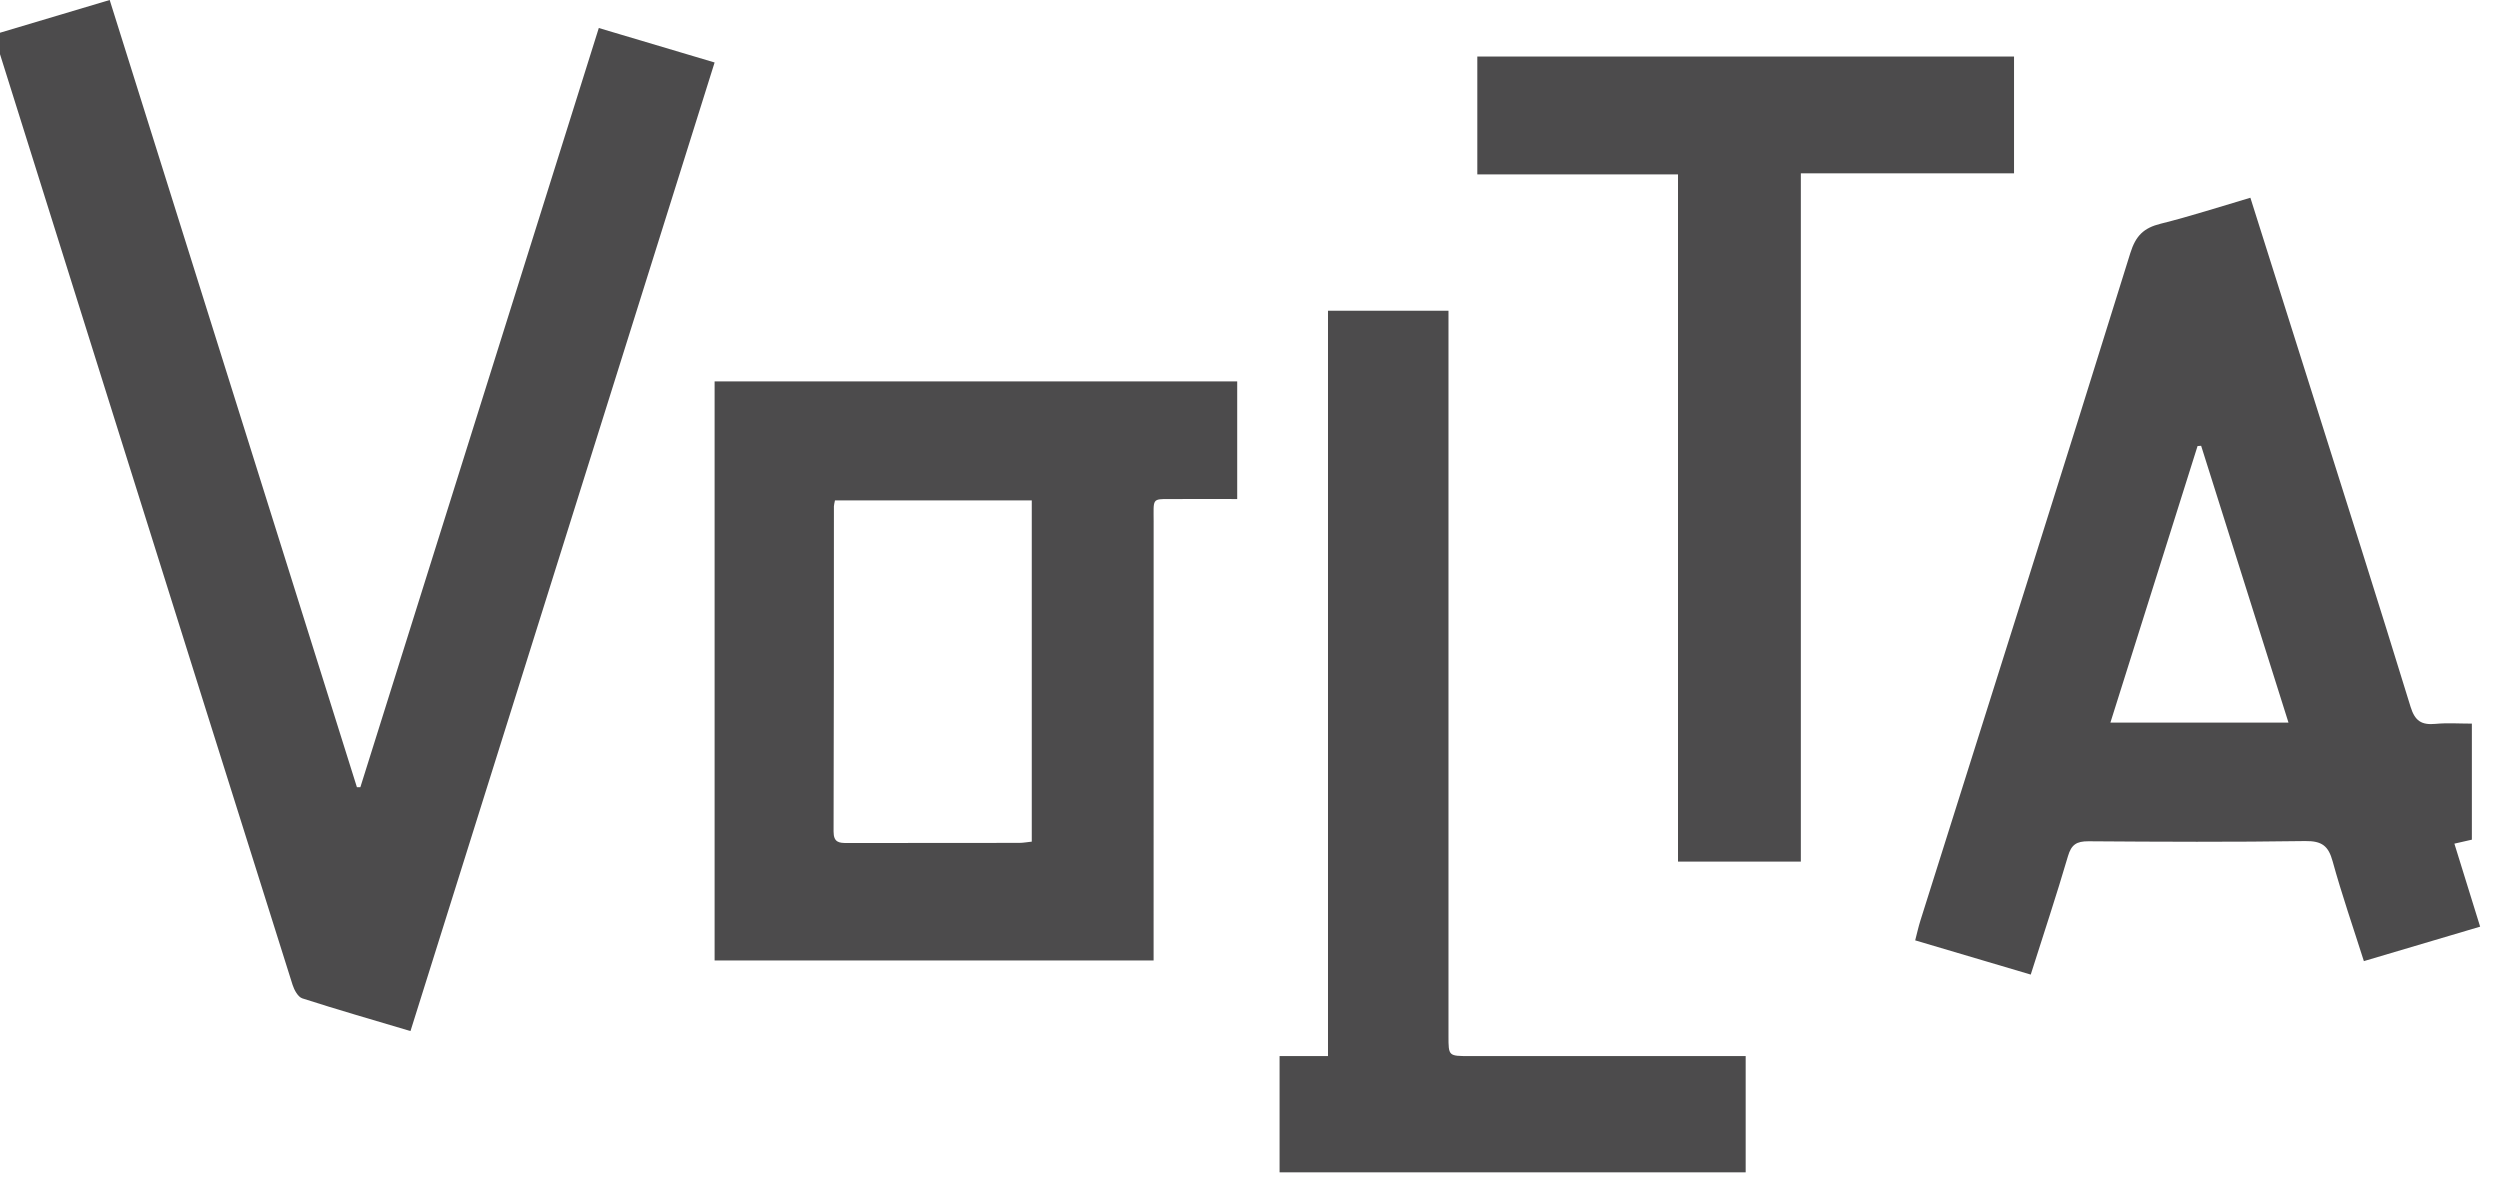 <svg viewBox="0 0 177 84.132" xmlns="http://www.w3.org/2000/svg"><path d="m-.406 2.439c2.738-.816 5.384-1.606 8.172-2.439 5.844 18.61 11.674 37.17 17.503 55.732h.245c5.615-17.88 11.231-35.758 16.881-53.749 2.758.82 5.431 1.617 8.199 2.441-7.182 22.871-14.331 45.645-21.532 68.576-2.646-.789-5.165-1.512-7.658-2.316-.307-.1-.575-.595-.69-.957-4.09-12.955-8.16-25.916-12.232-38.875-2.839-9.036-5.676-18.076-8.513-27.114-.125-.4-.233-.806-.375-1.299m155.993 29.141c-2.048 6.498-4.097 12.996-6.171 19.581h12.609c-2.084-6.604-4.134-13.101-6.184-19.599zm-2.609-15.742c2.095-.52 4.148-1.191 6.349-1.838 1.483 4.695 2.924 9.238 4.356 13.78 2.341 7.416 4.7 14.825 6.984 22.258.308 1.003.771 1.306 1.771 1.212.827-.079 1.67-.018 2.57-.018v8.216c-.362.083-.732.168-1.238.282.604 1.942 1.193 3.843 1.823 5.877-2.754.817-5.438 1.612-8.231 2.44-.77-2.428-1.568-4.726-2.211-7.065-.297-1.084-.752-1.452-1.947-1.435-5.112.077-10.229.052-15.342.015-.847-.004-1.211.24-1.449 1.049-.814 2.777-1.73 5.529-2.637 8.389-2.748-.814-5.406-1.602-8.181-2.423.133-.511.229-.952.363-1.381 4.969-15.757 9.964-31.504 14.868-47.278.383-1.224.94-1.78 2.152-2.08m-93.961 43.035c-.003.775.396.812.936.812h.102c4.037-.01 8.075-.004 12.112-.009.28-.001.559-.055.882-.088v-24.158h-13.934c-.037.204-.074.311-.074.414-.005 7.676.002 15.353-.024 23.029m28.577-31.872v8.331c-1.401 0-2.839-.009-4.277 0-.174.002-.331.001-.47 0-1.317-.008-1.169-.015-1.169 1.609-.005 9.872-.003 19.74-.003 29.611v1.448h-31.081v-40.999zm6.428-5.001v52.771h-3.428v8.229h33v-8.23h-1.326c-6.075 0-12.15 0-18.225 0-1.49 0-1.49-.002-1.49-1.416-.001-16.659 0-33.321 0-49.981v-1.373zm10.572-18v8.349h14.209v48.651h8.697v-48.726h15.094v-8.274z" fill="#4C4B4C"/></svg>
